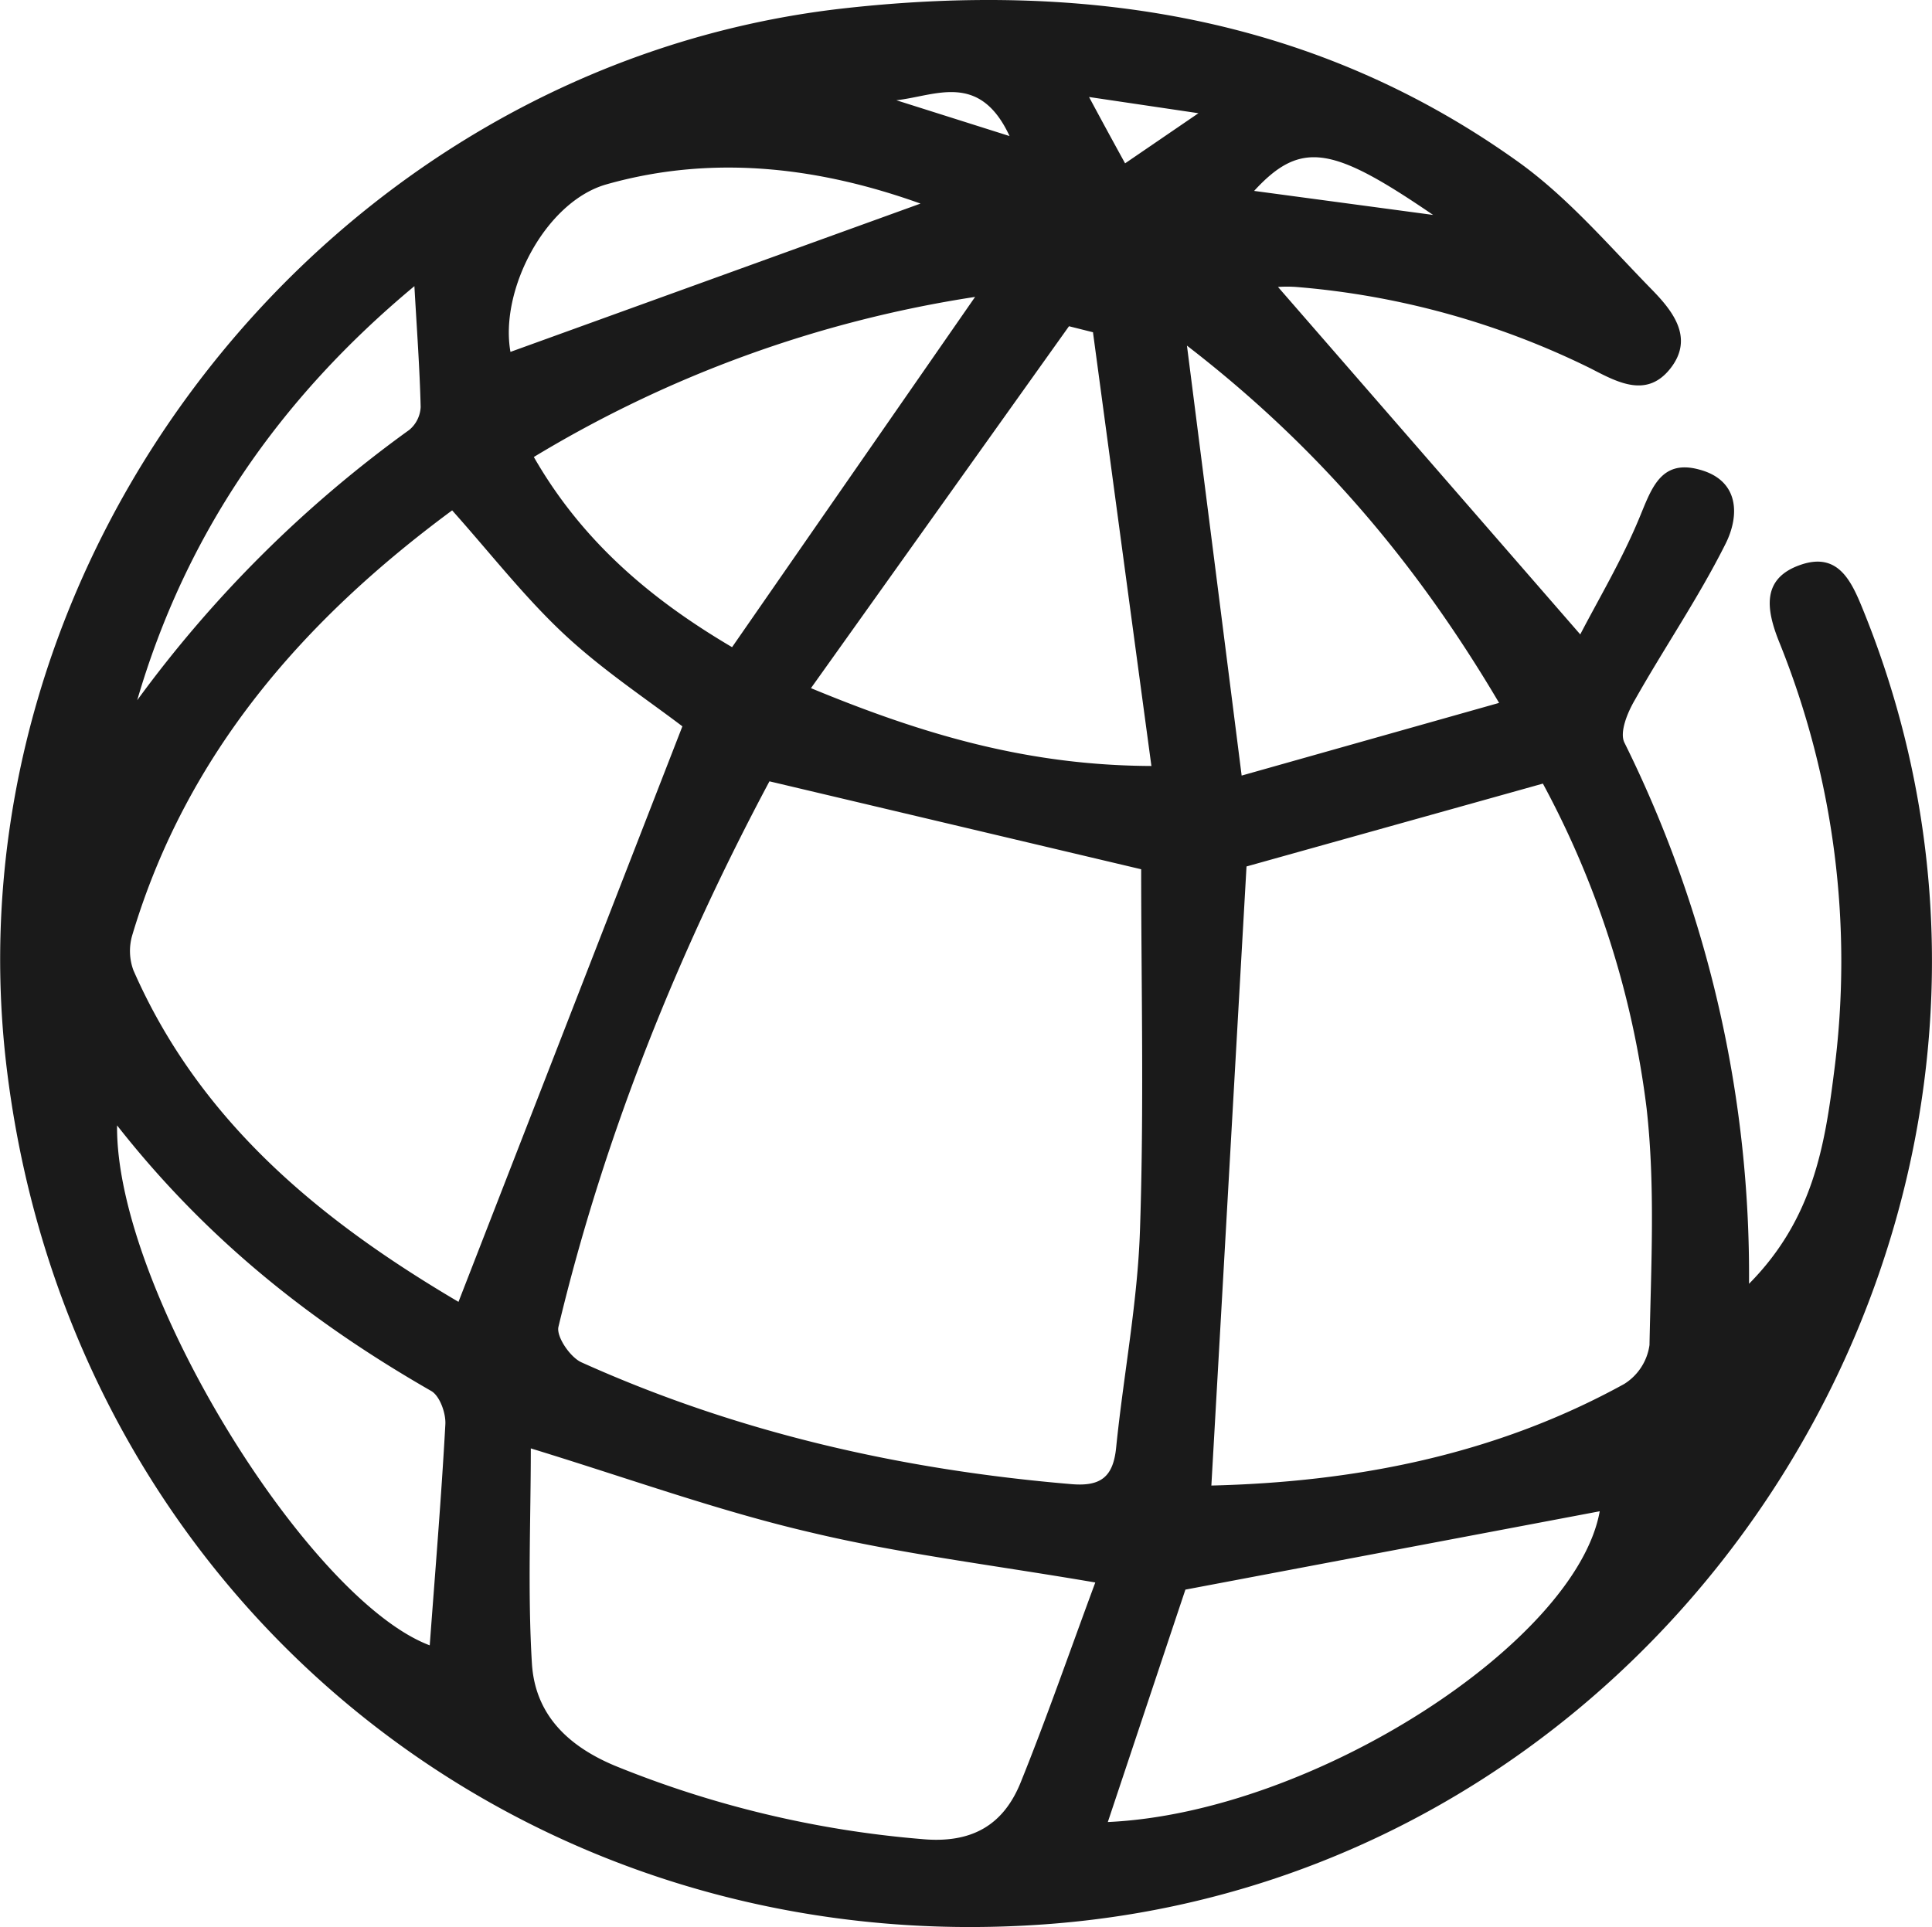 <svg xmlns="http://www.w3.org/2000/svg" viewBox="0 0 262.06 261.44"><defs><style>.cls-1{fill:#1a1a1a;}</style></defs><g id="Layer_2" data-name="Layer 2"><g id="Layer_1-2" data-name="Layer 1"><path class="cls-1" d="M237.24,174.17c8.7-8.79,10.28-18.77,11.54-28.75a115.59,115.59,0,0,0-7.45-58.33c-1.75-4.37-2.46-8.63,2.93-10.47,5.1-1.75,6.88,2.23,8.48,6.19,32.49,80.09-23.8,171.31-110,178.18C71.08,266.7,10,217,1,145.64-7.86,75.83,44.55,9,114.41,1.14c32.86-3.68,64,1.11,91.51,20.81,6.77,4.85,12.34,11.41,18.22,17.42,2.81,2.89,5.65,6.52,2.44,10.61s-7.19,1.88-10.83,0A110.27,110.27,0,0,0,175.8,38.93a17.76,17.76,0,0,0-2.45,0l41,47.14c2.46-4.75,5.59-10,7.94-15.63,1.65-3.92,2.84-8.13,8.07-6.77C236,65.09,236,70,234,73.89c-3.64,7.25-8.26,14-12.25,21.08-1,1.7-2.09,4.37-1.42,5.76A162.48,162.48,0,0,1,237.24,174.17ZM104.37,106c-12.19,22.85-22.33,47.71-28.62,74-.32,1.33,1.59,4.13,3.11,4.82,21.14,9.53,43.42,14.59,66.48,16.53,4,.34,5.67-1,6.06-5,1-9.86,2.91-19.66,3.23-29.52.56-16.59.16-33.21.16-48.9Zm59.94,95.54c19.42-.47,38.45-4.11,56-13.78a7.44,7.44,0,0,0,3.43-5.28c.21-10.7.8-21.51-.39-32.1a124.74,124.74,0,0,0-14.07-44.07l-40.2,11.24C167.52,145,165.94,172.9,164.31,201.57Zm-71.75-103C87.68,94.83,81.67,90.86,76.48,86c-5.34-5-9.88-10.85-15.15-16.76-20,14.77-36,32.91-43.38,57.6a7.58,7.58,0,0,0,.14,4.78c9.19,21,26,34.33,44.1,45Zm56,116.15c-13.85-2.37-26.41-3.88-38.63-6.8C97.5,205,85.41,200.61,72,196.5c0,9.66-.44,19.46.15,29.18.42,6.81,4.73,11.14,11.25,13.87A141.06,141.06,0,0,0,125,249.5c6.75.64,11.11-1.83,13.48-7.77C142,233,145.09,224.07,148.55,214.74Zm-.29-169.61L145,44.26l-35,49.1c15.6,6.46,29.67,10.49,46.18,10.56C153.45,83.73,150.86,64.43,148.26,45.13Zm2,202.11c28-1.28,63.55-24.49,66.72-42.16l-56.2,10.63C157.48,225.56,153.86,236.42,150.25,247.24Zm-18-206.91A163.3,163.3,0,0,0,72.41,62C79.13,73.72,88.66,81.53,99.3,87.8,110.39,71.8,121.13,56.33,132.23,40.33ZM161,46.89c2.48,19.44,4.86,38.15,7.42,58.33l34.92-9.86C191.6,75.47,178,60,161,46.89ZM15.88,152.68c-.24,22.18,25.93,64.33,42.41,70.54.73-9.9,1.57-19.95,2.12-30,.08-1.5-.76-3.85-1.92-4.51C42.48,179.53,28.18,168.35,15.88,152.68ZM69.24,47.74l55.62-20.12C111.7,22.9,97.19,20.79,82.3,25,74,27.32,67.74,39.36,69.24,47.74ZM18.61,95A165.27,165.27,0,0,1,55.52,58.32a4.3,4.3,0,0,0,1.54-3.1c-.13-5.28-.52-10.56-.85-16.4C37.86,54.09,25.18,72.49,18.61,95ZM194.39,29.16c-13.57-9.27-17.87-10.24-24.28-3.26Zm-46.67-16c2,3.73,3.34,6.18,4.89,9l9.95-6.8Zm-10.78,5.3c-4.09-8.8-10.08-5.43-15.36-4.86Z"/></g></g></svg>